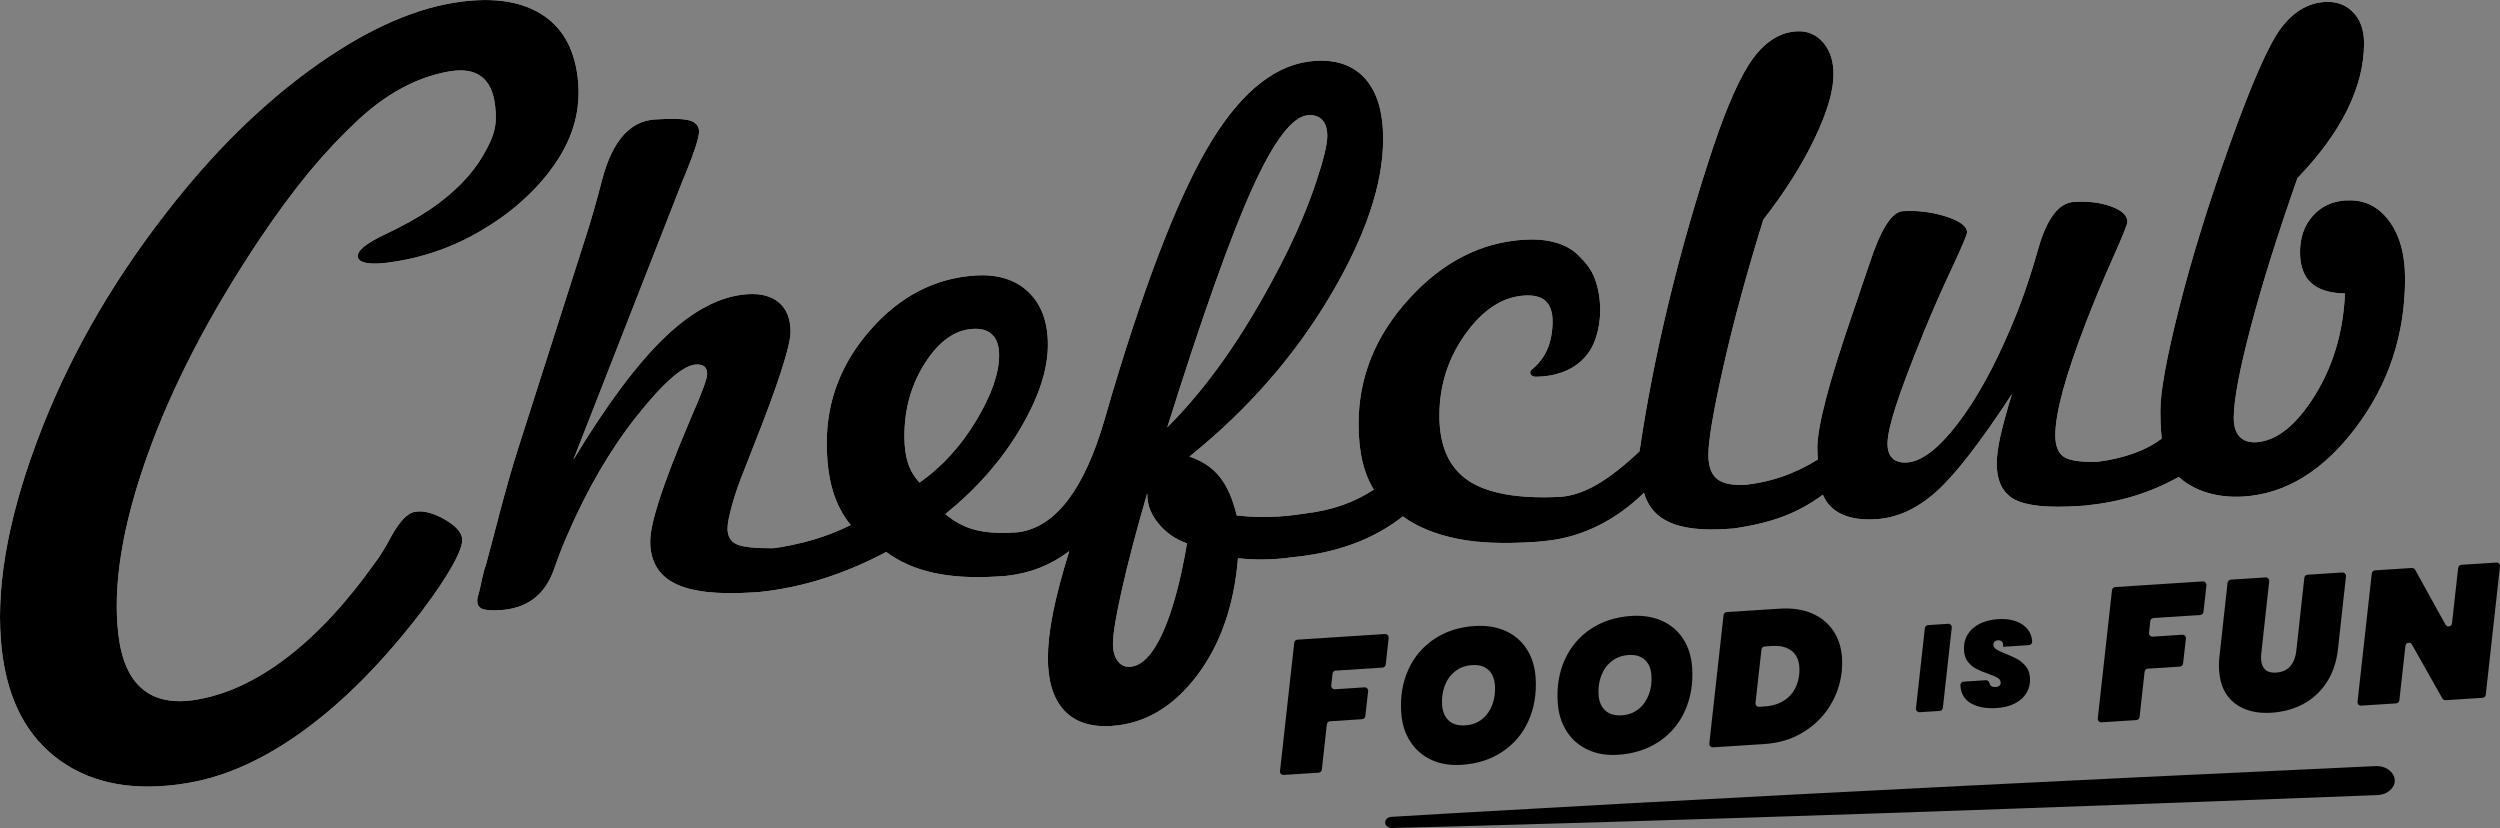 <?xml version="1.0" encoding="UTF-8"?><svg id="Mode_Isolation" xmlns="http://www.w3.org/2000/svg" viewBox="0 0 1183.75 392.06"><rect x="0" y="0" width="1183.75" height="392.06" fill="#808080" stroke="none"/><defs><style>.cls-1{fill:#fff;}</style></defs><path d="m1132.35,373.52c-1.99,2.15-4.38,2.92-7.23,2.98,0,0-7.4.28-7.4.28-48.46,1.86-114,4.35-162.71,6.06-84.91,3.04-181.46,6.14-266.34,8.47,0,0-29.61.75-29.61.75-1.71.04-3.14-1.1-3.19-2.56-.05-1.42,1.22-2.61,2.87-2.71l29.54-1.76c105.1-6.06,219.9-11.95,325.12-17.04,27-1.27,76.86-3.61,103.48-4.86,0,0,7.39-.35,7.39-.35,1.23-.09,2.47-.05,3.72.3,4.97,1.22,7.96,6.52,4.34,10.43h0Z"/><path class="cls-1" d="m1110.95,94.85c-6.64.43-11.94,2.91-15.92,7.43-3.98,4.52-5.97,10.24-5.97,17.16,0,6.42,1.73,11.25,5.21,14.48,3.47,3.23,8.82,4.91,16.07,5.04-.81,18.3-5.61,34.46-14.39,48.47-8.77,14.01-17.96,21.32-27.55,21.95-3.47.23-6.12-.66-7.96-2.64-1.84-1.99-2.75-4.93-2.75-8.84,0-8.32,2.67-22.66,8.04-43.01,5.36-20.35,12.73-43.87,22.12-70.55,10.41-10.81,18.27-21.57,23.58-32.3,5.3-10.72,7.96-21.25,7.96-31.57,0-6.21-1.74-11.12-5.21-14.7-3.47-3.58-7.96-5.2-13.47-4.84-7.96.52-14.84,4.65-20.67,12.4-5.82,7.75-13.87,26.05-24.18,54.9-9.9,27.52-17.86,53.16-23.88,76.91-6.02,23.76-9.04,40.14-9.04,49.17,0,1.71.03,3.54.08,5.49.05,1.95.23,4.57.54,7.86-3.78,2.85-8.21,5.2-13.32,7.03-5.1,1.83-10.82,3.17-17.14,3.97l-.27.94.26-.94c-7.86.21-13.14-.57-15.84-2.35-2.7-1.78-4.05-5.17-4.05-10.18,0-5.32,1.2-12.39,3.59-21.21,2.4-8.83,6.1-19.73,11.1-32.69,3.57-9.26,7.7-19.15,12.4-29.69,4.69-10.53,7.04-16.35,7.04-17.46,0-3-2.55-5.44-7.66-7.32-5.1-1.87-11.02-2.59-17.75-2.15-7.15.47-12.76,7.9-16.84,22.31-3.98,14-8.21,26.2-12.71,36.62-8.06,19.18-16.58,34.6-25.56,46.26-8.98,11.67-16.94,17.73-23.88,18.18-2.96.19-5.23-.47-6.81-1.97-1.58-1.5-2.37-3.8-2.37-6.91,0-3.71,1.3-9.62,3.91-17.7,2.6-8.09,7.06-19.91,13.39-35.46,3.88-9.48,8.24-19.39,13.08-29.73,4.85-10.34,7.27-16.07,7.27-17.17,0-2.91-3.34-5.42-10.03-7.54-6.69-2.12-13.5-2.96-20.43-2.51-5.21.34-10.46,8.66-15.77,24.94-1.63,4.92-2.96,8.82-3.98,11.69-1.03,3.17-2.55,7.68-4.59,13.54-10.72,31.28-16.08,51.88-16.08,61.81,0,1.51.02,2.63.08,3.38.05.75.13,1.47.23,2.17-5.41,3.36-10.89,6.02-16.46,7.99-5.56,1.97-11.4,3.3-17.53,4-6.42.42-11.02-.48-13.78-2.71-2.75-2.23-4.13-6.05-4.13-11.47,0-6.81,2.37-20.76,7.12-41.82,4.75-21.07,11.04-44.24,18.91-69.52,10.2-13.09,18.29-25.88,24.26-38.36,5.97-12.47,8.96-22.61,8.96-30.43,0-6.32-1.66-11.38-4.97-15.17-3.32-3.79-7.53-5.52-12.63-5.19-7.66.5-14.42,4.67-20.29,12.53-5.87,7.85-12.17,21.77-18.91,41.76-8.07,24.2-15.08,48.59-21.05,73.19-5.97,24.61-10.63,48.4-14,71.38-7.56,7.11-14.34,12.39-20.36,15.84-6.02,3.45-11.83,5.36-17.14,5.71-19.9,1-34.42-1.57-43.56-7.69-9.13-6.13-13.7-16.35-13.7-30.7s4.11-27.24,12.33-38.7c8.21-11.46,17.48-17.53,27.79-18.2,4.69-.31,8.11.58,10.25,2.64,2.14,2.06,3.31,5.41,3.21,10.02-.09,4.05-.47,14.97-9.9,22.41-1.55,1.23-.3,3.36,1.69,3.36,10.95,0,21.51-4.1,26.79-13.89,2.69-4.98,5.17-14.48,3.36-25.05-.02-.19,0-.35-.04-.54-1.74-9.07-4.35-12.8-9.73-18.08-6.11-6.01-15.53-7.99-25.95-7.31-20.41,1.33-38.53,10.71-54.34,28.13-15.82,17.43-23.73,37.07-23.73,58.93,0,6.82.59,12.72,1.76,17.71,1.17,4.99,2.99,9.51,5.43,13.56-4.8,3.12-9.9,5.61-15.3,7.47-5.41,1.85-11.23,3.14-17.46,3.84-3.37.52-6.15.88-7.73,1.03-1.58.15-3.04.27-4.37.36-3.47.23-6.86.29-10.18.21-3.32-.09-6.61-.32-9.87-.71-1.84-7.8-4.51-13.89-8.04-18.27-3.52-4.39-8.29-7.59-14.31-9.6,27.35-22.03,49.47-47.24,66.36-75.62,16.89-28.37,25.34-53.29,25.34-74.75,0-12.63-2.81-22.12-8.42-28.47-5.62-6.36-13.58-9.19-23.88-8.52-17.76,1.16-34.01,13.7-48.76,37.62-14.75,23.92-30.49,63.85-47.23,119.79-.81,2.86-1.99,6.89-3.52,12.11-9.59,33.22-23.17,51.09-40.72,53.64l-2.15.14c-7.35.48-13.55.06-18.6-1.27-5.05-1.33-9.72-3.8-14.01-7.44,14.7-11.89,26.46-25.26,35.29-40.12,8.83-14.86,13.25-28.21,13.25-40.04,0-10.83-3.09-19.17-9.26-25.04-6.18-5.86-14.57-8.45-25.18-7.76-18.98,1.24-35.44,9.73-49.37,25.48-13.92,15.75-20.89,33.65-20.89,53.7,0,8.63.92,16.09,2.76,22.38,1.83,6.3,4.69,11.83,8.57,16.59-5.61,2.77-11.41,5.05-17.37,6.85-5.97,1.79-14.85,3.71-19.67,4.14-8.47.05-14.14-.58-16.99-1.9-2.86-1.32-4.29-3.83-4.29-7.54,0-2.2.74-5.96,2.22-11.27,1.47-5.3,3.49-11.05,6.04-17.24l3.67-9.42c11.94-30.05,17.91-48.44,17.91-55.16,0-6.01-1.79-10.58-5.36-13.71-3.58-3.12-8.58-4.47-15.01-4.05-12.65.82-25.59,7.51-38.8,20.05-13.22,12.55-27.79,32.02-43.7,58.42l49.9-127.48c.81-2.16,2.04-5.2,3.67-9.12,3.98-9.78,5.97-16.08,5.97-18.89,0-2.61-1.46-4.34-4.37-5.21-2.91-.86-8.44-1.03-16.61-.5-11.84.77-20.16,10.34-24.95,28.7-2.75,10.61-5.31,19.5-7.65,26.67l-31.99,100.15c-6.53,20.48-11.28,40.72-15.48,55.9-1.22,2.58-2.56,10.78-3.12,12.46-.56,1.69-.84,3.04-.84,4.05,0,1.9.81,3.18,2.45,3.82,1.63.64,4.49.83,8.58.57,12.45-.81,20.82-7.07,25.1-18.78,2.24-6.36,4.34-11.76,6.28-16.2,9.49-22.07,20.54-41.04,33.14-56.91,12.6-15.87,21.91-23.99,27.94-24.38,1.83-.12,3.18.2,4.05.94.86.74,1.3,1.97,1.3,3.68,0,2.11-2.6,9.1-7.81,20.96l-1.22,2.94c-6.02,14.23-10.51,25.91-13.47,35.02-2.96,9.12-4.44,15.83-4.44,20.14,0,9.43,3.91,16.09,11.71,19.99,7.81,3.91,20.08,5.31,36.81,4.22l3.37-.22h0s0,0,0,0h.15s0-.02,0-.02c10.05-1.07,20.02-3.16,29.92-6.3,9.95-3.15,19.87-7.36,29.77-12.62,6.33,4.7,13.83,8,22.51,9.89,8.67,1.89,18.72,2.46,30.16,1.72l4.33-.29c5.82-.68,11.09-1.97,15.88-3.88,4.8-1.92,9.4-4.53,13.78-7.82-3.57,11.56-6.15,21.38-7.73,29.45-1.58,8.08-2.37,15.12-2.37,21.14,0,11.03,2.58,19.3,7.73,24.84,5.15,5.53,12.63,7.98,22.43,7.34,15.62-1.02,29.03-8.89,40.26-23.6,11.22-14.72,17.76-33.32,19.59-55.8,3.57.36,6.74.56,9.5.58,2.75.02,5.46-.06,8.11-.23,2.04-.13,3.62-.26,4.75-.39,1.12-.12,2.14-.26,3.06-.42,10.61-.99,20.31-3.1,29.08-6.33,8.78-3.23,16.63-7.58,23.58-13.04,6.74,4.97,15.41,8.52,26.02,10.64,10.61,2.11,22.55,2.35,36.43,1.45.1,0,.35-.02.76-.05,2.43-.24,4.02-.3,5.66-.58,8.17-.94,16.08-3.31,23.73-7.12,7.66-3.81,14.84-8.98,21.58-15.54,1.84,6.6,5.92,11.29,12.25,14.09,6.33,2.79,15.21,3.82,26.64,3.07l3.52-.23c8.99-1.29,16.79-3.18,23.43-5.66,6.63-2.49,12.91-5.93,18.83-10.33,1.83,4.29,4.9,7.4,9.18,9.33,4.29,1.92,9.69,2.68,16.22,2.25,9.8-.64,19.16-4.91,28.09-12.81,8.93-7.9,20.95-23.37,36.05-46.42-2.55,8.29-4.39,14.98-5.5,20.07-1.12,5.09-1.68,9.33-1.68,12.74,0,8.43,2.83,14.13,8.49,17.12,5.67,2.99,15.79,4.01,30.39,3.06l2.91-.19h0c8.51-.87,16.35-2.4,23.49-4.62,7.2-2.22,14.16-5.21,20.9-8.95,3.67,3.37,8.19,5.86,13.54,7.47,5.36,1.6,11.1,2.2,17.22,1.8,20-1.3,37.73-12.23,53.2-32.79,15.46-20.56,23.19-44.03,23.19-70.4,0-11.53-2.58-20.72-7.73-27.55-5.16-6.84-11.87-9.98-20.13-9.44ZM435.42,228.52c-2.55-2.74-4.39-5.85-5.51-9.34-1.12-3.49-1.68-7.69-1.68-12.6,0-12.94,3.26-24.5,9.79-34.71,6.53-10.2,14.03-15.58,22.51-16.13,4.08-.27,7.2.66,9.34,2.78,2.14,2.11,3.21,5.33,3.21,9.64,0,8.62-3.62,18.96-10.87,31.01-7.25,12.05-16.17,21.84-26.79,29.34Zm157.68-139.62c10.2-22.42,18.98-33.88,26.33-34.35,2.86-.19,5.08.57,6.66,2.27,1.58,1.7,2.38,4.21,2.38,7.52,0,4.01-1.76,11.29-5.29,21.85-3.52,10.55-8.09,21.58-13.7,33.08-8.67,17.41-17.68,32.98-27.02,46.73-9.34,13.74-19.26,25.87-29.77,36.38,16.74-53.23,30.2-91.06,40.41-113.48Zm-42.78,211.17c-4.65,10.08-9.72,15.29-15.23,15.65-2.45.16-4.42-.76-5.89-2.77-1.48-2.01-2.22-4.72-2.22-8.13,0-4.62,1.46-13.36,4.37-26.23,2.91-12.88,6.86-27.9,11.87-45.07v.6c0,4.91,1.78,9.53,5.36,13.86,3.57,4.33,8.06,7.43,13.47,9.28-3.16,18.45-7.07,32.72-11.71,42.8Z"/><path class="cls-1" d="m210.39,245.86c-5.27-3.01-9.9-4.18-13.87-3.52-3.56.59-7.3,4.46-11.24,11.61-2.73,5.13-5.23,9.19-7.48,12.18-13.55,19.11-27.51,34.16-41.86,45.14-14.36,10.98-28.71,17.67-43.06,20.04-10.79,1.79-19.28.09-25.46-5.1-6.19-5.2-9.97-13.82-11.38-25.9-2.69-23.03,1.82-51.05,13.54-84.05,11.71-33,29.52-67.38,53.45-103.14,16.41-24.38,30.38-41.31,46.78-56.52,15.84-14.7,30.97-20.79,43.19-22.82,6.39-1.06,11.38-.23,14.95,2.49,3.58,2.71,5.73,7.25,6.48,13.63,1.1,9.4-.25,14.33-5.67,23.67-5.44,9.33-13.78,17.83-25.04,25.51-5.78,3.92-13.02,7.94-21.73,12.06-8.71,4.12-12.9,7.58-12.57,10.37.44,3.81,8.24,3.62,14.23,2.85,25.95-3.34,42.83-14.15,49.85-18.71,12.72-8.27,24.43-19.65,31.87-32.06,7.28-12.14,9.64-24.32,8.17-36.85-1.66-14.2-7.62-24.35-17.89-30.46-10.27-6.11-23.92-7.75-40.97-4.93-20.88,3.46-43.37,13.93-67.47,31.42-24.09,17.5-46.84,40.04-68.23,67.63-26.95,34.55-47.51,70.9-61.66,109.04C3.14,247.57-2.33,280.44.9,308.06c2.75,23.59,11.95,40.97,27.58,52.11,15.63,11.15,35.66,14.7,60.1,10.65,18.33-3.03,36.92-11.47,55.79-25.31,18.87-13.84,37.3-32.5,55.26-56,6.39-8.46,11.27-15.71,14.62-21.73,3.35-6.03,4.88-10.28,4.6-12.73-.37-3.13-3.19-6.2-8.46-9.2Z"/><path d="m1110.95,94.85c-6.64.43-11.94,2.91-15.92,7.43-3.98,4.52-5.97,10.24-5.97,17.16,0,6.42,1.73,11.25,5.21,14.48,3.47,3.23,8.82,4.91,16.07,5.04-.81,18.3-5.61,34.46-14.39,48.47-8.77,14.01-17.96,21.32-27.55,21.95-3.47.23-6.12-.66-7.96-2.64-1.84-1.99-2.75-4.93-2.75-8.84,0-8.32,2.67-22.66,8.04-43.01,5.36-20.35,12.73-43.87,22.12-70.55,10.41-10.81,18.27-21.57,23.58-32.3,5.3-10.72,7.96-21.25,7.96-31.57,0-6.21-1.74-11.12-5.21-14.7-3.47-3.58-7.96-5.2-13.47-4.84-7.96.52-14.84,4.65-20.67,12.4-5.82,7.75-13.87,26.05-24.18,54.9-9.9,27.52-17.86,53.16-23.88,76.91-6.02,23.76-9.04,40.14-9.04,49.17,0,1.71.03,3.54.08,5.49.05,1.95.23,4.57.54,7.86-3.78,2.85-8.21,5.2-13.32,7.03-5.1,1.83-10.82,3.17-17.14,3.97l-.27.94.26-.94c-7.86.21-13.14-.57-15.84-2.35-2.7-1.78-4.05-5.17-4.05-10.18,0-5.32,1.2-12.39,3.59-21.21,2.4-8.83,6.1-19.73,11.1-32.69,3.57-9.26,7.7-19.15,12.4-29.69,4.69-10.53,7.04-16.35,7.04-17.46,0-3-2.55-5.44-7.66-7.32-5.1-1.87-11.02-2.59-17.75-2.15-7.15.47-12.76,7.9-16.84,22.31-3.98,14-8.21,26.2-12.71,36.62-8.06,19.18-16.58,34.6-25.56,46.26-8.98,11.67-16.94,17.73-23.88,18.18-2.96.19-5.23-.47-6.81-1.97-1.58-1.5-2.37-3.8-2.37-6.91,0-3.71,1.3-9.62,3.91-17.7,2.6-8.09,7.06-19.91,13.39-35.46,3.88-9.48,8.24-19.39,13.08-29.73,4.85-10.34,7.27-16.07,7.27-17.17,0-2.91-3.34-5.42-10.03-7.54-6.69-2.12-13.5-2.96-20.43-2.51-5.21.34-10.46,8.66-15.77,24.94-1.63,4.92-2.96,8.82-3.98,11.69-1.03,3.17-2.55,7.68-4.59,13.54-10.72,31.28-16.08,51.88-16.08,61.81,0,1.51.02,2.63.08,3.38.05.75.13,1.47.23,2.17-5.41,3.36-10.89,6.02-16.46,7.99-5.56,1.97-11.4,3.3-17.53,4-6.42.42-11.02-.48-13.78-2.71-2.75-2.23-4.13-6.05-4.13-11.47,0-6.81,2.37-20.76,7.12-41.82,4.75-21.07,11.04-44.24,18.91-69.52,10.2-13.09,18.29-25.88,24.26-38.36,5.97-12.47,8.96-22.61,8.96-30.43,0-6.32-1.66-11.38-4.97-15.17-3.32-3.79-7.53-5.52-12.63-5.19-7.66.5-14.42,4.67-20.29,12.53-5.87,7.85-12.17,21.77-18.91,41.76-8.07,24.2-15.08,48.59-21.05,73.19-5.97,24.61-10.63,48.4-14,71.38-7.56,7.11-14.34,12.39-20.36,15.84-6.02,3.45-11.83,5.36-17.14,5.71-19.9,1-34.42-1.57-43.56-7.69-9.13-6.13-13.7-16.35-13.7-30.7s4.11-27.24,12.33-38.7c8.21-11.46,17.48-17.53,27.79-18.2,4.69-.31,8.11.58,10.25,2.64,2.14,2.06,3.31,5.41,3.21,10.02-.09,4.05-.47,14.97-9.9,22.41-1.55,1.23-.3,3.36,1.69,3.36,10.95,0,21.51-4.1,26.79-13.89,2.69-4.98,5.17-14.48,3.36-25.05-.02-.19,0-.35-.04-.54-1.74-9.07-4.35-12.8-9.73-18.08-6.11-6.01-15.53-7.99-25.95-7.31-20.41,1.33-38.53,10.71-54.34,28.13-15.82,17.43-23.73,37.07-23.73,58.93,0,6.82.59,12.72,1.76,17.71,1.17,4.99,2.99,9.51,5.43,13.56-4.8,3.12-9.9,5.61-15.3,7.47-5.41,1.85-11.23,3.14-17.46,3.84-3.37.52-6.15.88-7.73,1.03-1.58.15-3.04.27-4.37.36-3.47.23-6.86.29-10.18.21-3.32-.09-6.61-.32-9.87-.71-1.84-7.8-4.51-13.89-8.04-18.27-3.52-4.39-8.29-7.59-14.31-9.6,27.35-22.03,49.47-47.24,66.36-75.62,16.89-28.37,25.34-53.29,25.34-74.75,0-12.63-2.81-22.12-8.42-28.47-5.62-6.36-13.58-9.19-23.88-8.52-17.76,1.16-34.01,13.7-48.76,37.62-14.75,23.92-30.49,63.85-47.23,119.79-.81,2.86-1.99,6.89-3.52,12.11-9.59,33.22-23.17,51.09-40.72,53.64l-2.15.14c-7.35.48-13.55.06-18.6-1.27-5.05-1.33-9.72-3.8-14.01-7.44,14.7-11.89,26.46-25.26,35.29-40.12,8.83-14.86,13.25-28.21,13.25-40.04,0-10.83-3.09-19.17-9.26-25.04-6.18-5.86-14.57-8.45-25.18-7.76-18.98,1.24-35.44,9.73-49.37,25.48-13.92,15.75-20.89,33.65-20.89,53.7,0,8.63.92,16.09,2.76,22.38,1.83,6.3,4.69,11.83,8.57,16.59-5.61,2.77-11.41,5.05-17.37,6.85-5.97,1.79-14.85,3.71-19.67,4.14-8.47.05-14.14-.58-16.99-1.9-2.86-1.32-4.29-3.83-4.29-7.54,0-2.2.74-5.96,2.22-11.27,1.47-5.3,3.49-11.05,6.04-17.24l3.67-9.42c11.94-30.05,17.91-48.44,17.91-55.16,0-6.01-1.79-10.58-5.36-13.71-3.58-3.12-8.58-4.47-15.01-4.05-12.65.82-25.59,7.51-38.8,20.05-13.22,12.55-27.79,32.02-43.7,58.42l49.9-127.48c.81-2.16,2.04-5.2,3.67-9.12,3.98-9.78,5.97-16.08,5.97-18.89,0-2.61-1.46-4.34-4.37-5.21-2.91-.86-8.44-1.03-16.61-.5-11.84.77-20.16,10.34-24.95,28.7-2.75,10.61-5.31,19.5-7.65,26.67l-31.99,100.15c-6.53,20.48-11.28,40.72-15.48,55.9-1.22,2.58-2.56,10.78-3.12,12.46-.56,1.69-.84,3.04-.84,4.05,0,1.9.81,3.18,2.45,3.82,1.63.64,4.49.83,8.58.57,12.45-.81,20.82-7.07,25.1-18.78,2.24-6.36,4.34-11.76,6.28-16.2,9.49-22.07,20.54-41.04,33.14-56.91,12.6-15.87,21.91-23.99,27.94-24.38,1.83-.12,3.18.2,4.05.94.86.74,1.3,1.97,1.3,3.68,0,2.11-2.6,9.1-7.81,20.96l-1.22,2.94c-6.02,14.23-10.51,25.91-13.47,35.02-2.96,9.12-4.44,15.83-4.44,20.14,0,9.43,3.91,16.09,11.71,19.99,7.81,3.91,20.08,5.31,36.81,4.22l3.37-.22h0s0,0,0,0h.15s0-.02,0-.02c10.05-1.07,20.02-3.16,29.92-6.3,9.95-3.15,19.87-7.36,29.77-12.62,6.33,4.7,13.83,8,22.51,9.89,8.67,1.89,18.72,2.46,30.16,1.72l4.33-.29c5.82-.68,11.09-1.97,15.88-3.88,4.8-1.92,9.4-4.53,13.78-7.82-3.57,11.56-6.15,21.38-7.73,29.45-1.58,8.08-2.37,15.12-2.37,21.14,0,11.03,2.58,19.3,7.73,24.84,5.15,5.53,12.63,7.98,22.43,7.34,15.62-1.02,29.03-8.89,40.26-23.6,11.22-14.72,17.76-33.32,19.59-55.8,3.57.36,6.74.56,9.5.58,2.75.02,5.46-.06,8.11-.23,2.04-.13,3.62-.26,4.75-.39,1.12-.12,2.14-.26,3.06-.42,10.61-.99,20.31-3.1,29.08-6.33,8.78-3.23,16.63-7.58,23.58-13.04,6.74,4.97,15.41,8.52,26.02,10.64,10.61,2.11,22.55,2.35,36.43,1.45.1,0,.35-.02.76-.05,2.43-.24,4.02-.3,5.66-.58,8.17-.94,16.08-3.31,23.73-7.12,7.66-3.81,14.84-8.98,21.58-15.54,1.84,6.6,5.92,11.29,12.25,14.09,6.33,2.79,15.21,3.82,26.64,3.07l3.52-.23c8.99-1.29,16.79-3.18,23.43-5.66,6.63-2.49,12.91-5.93,18.83-10.33,1.83,4.29,4.9,7.4,9.18,9.33,4.29,1.92,9.69,2.68,16.22,2.25,9.8-.64,19.16-4.91,28.09-12.81,8.93-7.9,20.95-23.37,36.05-46.42-2.55,8.29-4.39,14.98-5.5,20.07-1.12,5.09-1.68,9.33-1.68,12.74,0,8.43,2.83,14.13,8.49,17.12,5.67,2.99,15.79,4.01,30.39,3.06l2.91-.19h0c8.51-.87,16.35-2.4,23.49-4.62,7.2-2.22,14.16-5.21,20.9-8.95,3.67,3.37,8.19,5.86,13.54,7.47,5.36,1.6,11.1,2.2,17.22,1.8,20-1.3,37.73-12.23,53.2-32.79,15.46-20.56,23.19-44.03,23.19-70.4,0-11.53-2.58-20.72-7.73-27.55-5.16-6.84-11.87-9.98-20.13-9.44ZM435.42,228.52c-2.55-2.74-4.39-5.85-5.51-9.34-1.12-3.49-1.68-7.69-1.68-12.6,0-12.94,3.26-24.5,9.79-34.71,6.53-10.2,14.03-15.58,22.51-16.13,4.08-.27,7.2.66,9.34,2.78,2.14,2.11,3.21,5.33,3.21,9.64,0,8.62-3.62,18.96-10.87,31.01-7.25,12.05-16.17,21.84-26.79,29.34Zm157.68-139.62c10.2-22.42,18.98-33.88,26.33-34.35,2.86-.19,5.08.57,6.66,2.27,1.58,1.7,2.38,4.21,2.38,7.52,0,4.01-1.76,11.29-5.29,21.85-3.52,10.55-8.09,21.58-13.7,33.08-8.67,17.41-17.68,32.98-27.02,46.73-9.34,13.74-19.26,25.87-29.77,36.38,16.74-53.23,30.2-91.06,40.41-113.48Zm-42.78,211.17c-4.65,10.08-9.72,15.29-15.23,15.65-2.45.16-4.42-.76-5.89-2.77-1.48-2.01-2.22-4.72-2.22-8.13,0-4.62,1.46-13.36,4.37-26.23,2.91-12.88,6.86-27.9,11.87-45.07v.6c0,4.91,1.78,9.53,5.36,13.86,3.57,4.33,8.06,7.43,13.47,9.28-3.16,18.45-7.07,32.72-11.71,42.8Z"/><path d="m210.39,245.86c-5.27-3.01-9.9-4.18-13.87-3.52-3.56.59-7.3,4.46-11.24,11.61-2.73,5.13-5.23,9.19-7.48,12.18-13.55,19.11-27.51,34.16-41.86,45.14-14.36,10.98-28.71,17.67-43.06,20.04-10.79,1.79-19.28.09-25.46-5.1-6.19-5.2-9.97-13.82-11.38-25.9-2.69-23.03,1.82-51.05,13.54-84.05,11.71-33,29.52-67.38,53.45-103.14,16.41-24.38,30.38-41.31,46.78-56.52,15.84-14.7,30.97-20.79,43.19-22.82,6.39-1.06,11.38-.23,14.95,2.49,3.58,2.71,5.73,7.25,6.48,13.63,1.1,9.4-.25,14.33-5.67,23.67-5.44,9.33-13.78,17.83-25.04,25.51-5.78,3.92-13.02,7.94-21.73,12.06-8.71,4.12-12.9,7.58-12.57,10.37.44,3.81,8.24,3.62,14.23,2.85,25.95-3.34,42.83-14.15,49.85-18.71,12.72-8.27,24.43-19.65,31.87-32.06,7.28-12.14,9.64-24.32,8.17-36.85-1.66-14.2-7.62-24.35-17.89-30.46-10.27-6.11-23.92-7.75-40.97-4.93-20.88,3.46-43.37,13.93-67.47,31.42-24.09,17.5-46.84,40.04-68.23,67.63-26.95,34.55-47.51,70.9-61.66,109.04C3.14,247.57-2.33,280.44.9,308.06c2.75,23.59,11.95,40.97,27.58,52.11,15.63,11.15,35.66,14.7,60.1,10.65,18.33-3.03,36.92-11.47,55.79-25.31,18.87-13.84,37.3-32.5,55.26-56,6.39-8.46,11.27-15.71,14.62-21.73,3.35-6.03,4.88-10.28,4.6-12.73-.37-3.13-3.19-6.2-8.46-9.2Z"/><path d="m657.54,302.04l-1.4,12.61c-.09.79-.73,1.41-1.53,1.46l-22.13,1.42c-.8.05-1.44.67-1.53,1.46l-.6,5.55c-.11,1.01.72,1.88,1.74,1.82l13.99-.9c1.02-.07,1.85.81,1.74,1.83l-1.35,11.8c-.09.79-.73,1.4-1.53,1.45l-15.15.98c-.8.05-1.44.67-1.53,1.46l-2.37,21.43c-.09.79-.73,1.41-1.53,1.46l-16.54,1.06c-1.02.07-1.85-.81-1.74-1.82l6.74-60.77c.09-.79.73-1.41,1.53-1.46l41.42-2.67c1.02-.07,1.85.8,1.74,1.82Z"/><path d="m677.68,359.75c-4.2-1.95-7.53-4.86-10-8.75-2.47-3.89-3.87-8.42-4.2-13.61-.49-7.58.65-14.38,3.4-20.4,2.76-6.02,6.85-10.83,12.28-14.45,5.43-3.61,11.81-5.66,19.15-6.13,5.49-.35,10.35.43,14.58,2.34,4.23,1.92,7.57,4.79,10.03,8.61,2.46,3.83,3.86,8.33,4.2,13.53.48,7.52-.65,14.33-3.4,20.44-2.75,6.11-6.88,10.99-12.36,14.64-5.49,3.65-11.93,5.71-19.33,6.18-5.37.35-10.16-.45-14.36-2.4Zm24.15-19.3c2.19-1.79,3.8-4.08,4.81-6.87,1.02-2.79,1.43-5.77,1.22-8.93-.21-3.28-1.26-5.78-3.13-7.48-1.88-1.71-4.46-2.46-7.74-2.24-3.1.2-5.77,1.18-7.99,2.94-2.22,1.76-3.86,4.04-4.91,6.83-1.05,2.8-1.47,5.77-1.27,8.94.21,3.28,1.26,5.79,3.14,7.53,1.88,1.74,4.52,2.5,7.92,2.28,3.1-.2,5.75-1.19,7.94-2.98Z"/><path d="m751.78,354.98c-4.2-1.95-7.53-4.86-10-8.75-2.47-3.89-3.87-8.42-4.2-13.61-.49-7.58.65-14.38,3.41-20.4,2.76-6.02,6.85-10.83,12.28-14.45,5.43-3.61,11.81-5.66,19.15-6.13,5.49-.35,10.35.43,14.58,2.34,4.23,1.92,7.57,4.79,10.04,8.61,2.46,3.83,3.86,8.33,4.19,13.53.48,7.52-.65,14.33-3.4,20.44-2.75,6.11-6.87,10.99-12.36,14.64-5.49,3.65-11.93,5.71-19.33,6.19-5.37.35-10.16-.45-14.35-2.4Zm24.15-19.3c2.19-1.79,3.79-4.08,4.81-6.87,1.02-2.79,1.43-5.77,1.22-8.93-.21-3.28-1.26-5.78-3.13-7.48-1.88-1.71-4.46-2.46-7.74-2.24-3.1.2-5.77,1.18-7.99,2.94-2.22,1.76-3.86,4.04-4.91,6.83-1.05,2.8-1.47,5.77-1.27,8.94.21,3.28,1.26,5.79,3.14,7.53,1.88,1.74,4.52,2.5,7.92,2.28,3.1-.2,5.75-1.19,7.94-2.98Z"/><path d="m857.9,290.41c4.31,1.85,7.7,4.6,10.15,8.24,2.45,3.65,3.84,7.95,4.16,12.9.13,1.97.08,4.1-.13,6.39-.69,6.1-2.65,11.68-5.89,16.74-3.24,5.06-7.5,9.16-12.78,12.28-5.28,3.12-11.23,4.9-17.86,5.33l-24.45,1.57c-1.02.07-1.85-.81-1.74-1.82l6.74-60.77c.09-.79.73-1.41,1.53-1.46l25.03-1.61c5.85-.38,10.93.36,15.24,2.21Zm-11.06,39.67c2.92-2.65,4.61-6.26,5.1-10.84.1-1.2.12-2.31.06-3.33-.23-3.52-1.49-6.13-3.79-7.85-2.3-1.71-5.39-2.44-9.26-2.19l-3.37.22c-.8.05-1.44.67-1.53,1.46l-2.82,25.29c-.11,1.02.72,1.89,1.74,1.82l2.79-.18c4.47-.29,8.17-1.75,11.09-4.4Z"/><path d="m924.16,297.19l-4.21,37.98c-.09.79-.73,1.41-1.53,1.46l-9.47.61c-1.02.07-1.85-.81-1.74-1.82l4.21-37.98c.09-.79.73-1.41,1.53-1.46l9.47-.61c1.02-.07,1.85.81,1.74,1.82Z"/><path d="m933.27,333.07c-3.11-1.81-4.79-4.63-5.03-8.48,0-.04,0-.08,0-.12-.04-.89.65-1.66,1.54-1.72l10.49-.67c.82-.05,1.52.51,1.71,1.31.12.5.32.9.6,1.21.52.54,1.33.78,2.45.71.69-.04,1.26-.25,1.7-.63.44-.37.64-.89.6-1.54-.06-.92-.56-1.66-1.5-2.22-.94-.56-2.44-1.19-4.5-1.91-2.25-.78-4.1-1.55-5.56-2.31-1.46-.75-2.75-1.83-3.88-3.22-1.13-1.39-1.77-3.19-1.91-5.38-.19-2.88.38-5.42,1.68-7.61,1.31-2.19,3.21-3.9,5.72-5.15,2.5-1.24,5.41-1.97,8.72-2.18,2.96-.19,5.63.1,8.02.87,2.38.77,4.3,1.99,5.74,3.66,1.44,1.66,2.23,3.69,2.39,6.07,0,0,0,0,0,0,.06.89-.64,1.65-1.54,1.71l-12.26.79c.05-.47.06-.78.05-.93-.05-.73-.29-1.28-.74-1.66-.45-.38-1.04-.54-1.77-.5-.65.04-1.18.27-1.58.68-.4.41-.58.92-.54,1.54.05.84.54,1.56,1.47,2.13.92.58,2.38,1.27,4.36,2.06,2.26.9,4.14,1.76,5.64,2.59,1.5.83,2.82,1.97,3.96,3.42,1.14,1.45,1.77,3.27,1.91,5.46.16,2.5-.36,4.79-1.55,6.87-1.2,2.09-3.01,3.77-5.44,5.07-2.43,1.29-5.35,2.05-8.77,2.27-5,.32-9.05-.42-12.16-2.23Z"/><path d="m1044.75,277.13l-1.4,12.61c-.09.79-.73,1.41-1.53,1.46l-22.13,1.42c-.8.05-1.44.67-1.53,1.46l-.6,5.55c-.11,1.01.72,1.88,1.74,1.82l13.99-.9c1.02-.07,1.85.81,1.74,1.83l-1.35,11.8c-.09.79-.73,1.4-1.53,1.45l-15.15.98c-.8.05-1.44.67-1.53,1.46l-2.37,21.43c-.09.79-.73,1.41-1.53,1.46l-16.54,1.06c-1.02.07-1.85-.81-1.74-1.82l6.74-60.77c.09-.79.73-1.41,1.53-1.46l41.42-2.67c1.02-.07,1.85.8,1.74,1.82Z"/><path d="m1072.73,273.4c1.02-.07,1.85.8,1.74,1.82l-3.75,34.17c-.12.97-.14,1.96-.08,2.97.13,2.03.77,3.59,1.92,4.69,1.15,1.1,2.89,1.57,5.22,1.42,2.86-.19,5.08-1.18,6.64-2.99,1.56-1.81,2.52-4.19,2.86-7.15l3.82-34.74c.09-.79.73-1.41,1.53-1.46l16.45-1.06c1.02-.07,1.85.8,1.74,1.82l-3.76,34.17c-.67,6.27-2.47,11.63-5.39,16.07-2.92,4.45-6.63,7.86-11.12,10.24-4.49,2.38-9.51,3.76-15.06,4.11-7.1.46-12.89-1.04-17.37-4.5-4.48-3.46-6.94-8.64-7.38-15.57-.14-2.21-.08-4.46.19-6.75l3.82-34.74c.09-.79.73-1.41,1.53-1.46l16.45-1.06Z"/><path d="m1175.47,330.42l-17.46,1.12c-.63.04-1.23-.28-1.54-.83l-14.44-25.55c-.78-1.39-2.89-.96-3.06.63l-2.87,25.8c-.09.79-.73,1.41-1.53,1.46l-16.54,1.06c-1.02.07-1.85-.81-1.74-1.82l6.75-60.77c.09-.79.73-1.41,1.53-1.46l17.45-1.12c.63-.04,1.24.29,1.54.84l14.39,25.99c.78,1.4,2.89.98,3.07-.61l2.92-26.27c.09-.79.73-1.41,1.53-1.46l16.54-1.06c1.02-.07,1.85.81,1.74,1.82l-6.74,60.77c-.09.79-.73,1.41-1.53,1.46Z"/></svg>